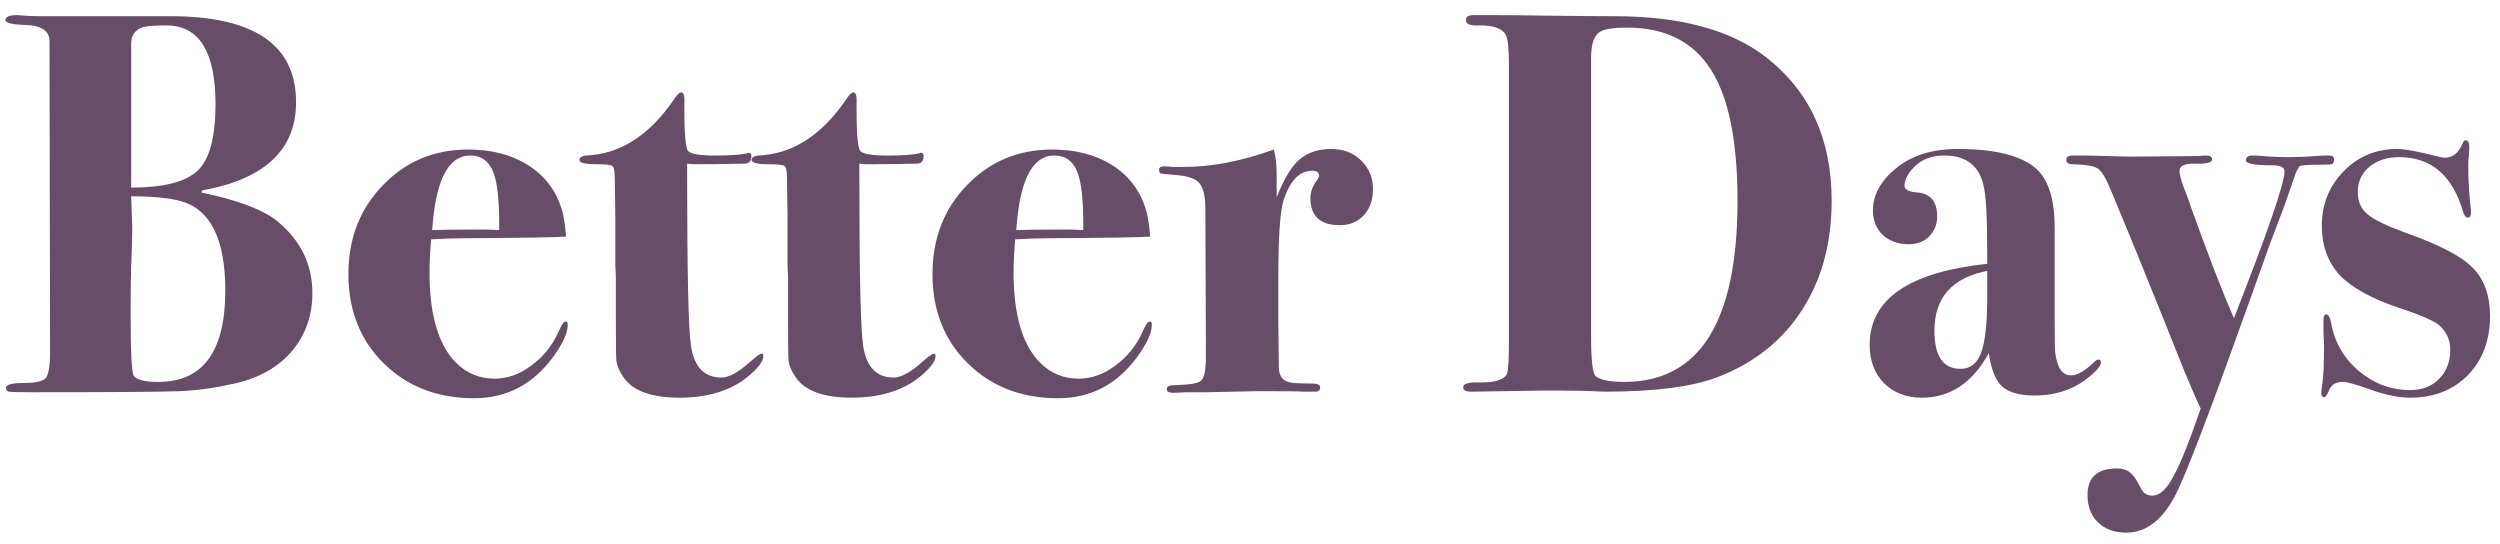 <svg width="147" height="32" viewBox="0 0 147 32" fill="none" xmlns="http://www.w3.org/2000/svg">
<path d="M18.368 17.24C18.368 18.563 17.963 19.704 17.152 20.664C16.341 21.603 15.221 22.232 13.792 22.552C12.661 22.808 11.595 22.957 10.592 23C9.589 23.043 6.645 23.064 1.76 23.064C1.077 23.064 0.672 23.053 0.544 23.032C0.416 23.011 0.352 22.936 0.352 22.808C0.352 22.616 0.693 22.52 1.376 22.52C2.08 22.52 2.517 22.424 2.688 22.232C2.859 22.019 2.944 21.517 2.944 20.728L2.912 2.424C2.912 1.805 2.421 1.485 1.44 1.464C0.693 1.443 0.32 1.347 0.32 1.176C0.32 0.984 0.555 0.888 1.024 0.888C1.472 0.931 1.909 0.952 2.336 0.952H10.016C14.944 0.952 17.408 2.637 17.408 6.008C17.408 8.803 15.573 10.531 11.904 11.192L11.84 11.32C13.995 11.768 15.488 12.333 16.32 13.016C17.685 14.147 18.368 15.555 18.368 17.24ZM12.672 6.136C12.672 3.043 11.712 1.496 9.792 1.496C9.109 1.496 8.651 1.528 8.416 1.592C7.947 1.741 7.712 2.072 7.712 2.584V11.032C9.611 11.032 10.912 10.701 11.616 10.04C12.32 9.379 12.672 8.077 12.672 6.136ZM13.248 17.08C13.248 14.072 12.384 12.323 10.656 11.832C9.973 11.64 8.992 11.544 7.712 11.544L7.776 13.4C7.776 13.933 7.755 14.691 7.712 15.672C7.691 16.163 7.68 17.08 7.68 18.424C7.68 20.728 7.744 21.955 7.872 22.104C8.043 22.339 8.523 22.456 9.312 22.456C11.936 22.456 13.248 20.664 13.248 17.08ZM33.383 19.096C33.383 19.565 33.105 20.184 32.551 20.952C31.356 22.595 29.799 23.416 27.879 23.416C25.724 23.416 23.953 22.733 22.567 21.368C21.18 20.003 20.487 18.253 20.487 16.12C20.487 14.029 21.159 12.291 22.503 10.904C23.847 9.496 25.521 8.792 27.527 8.792C28.892 8.792 30.055 9.091 31.015 9.688C32.081 10.349 32.775 11.299 33.095 12.536C33.18 12.92 33.244 13.379 33.287 13.912C32.796 13.955 30.823 13.987 27.367 14.008C26.833 14.008 26.161 14.029 25.351 14.072C25.287 14.84 25.255 15.491 25.255 16.024C25.255 18.52 25.777 20.291 26.823 21.336C27.441 21.955 28.199 22.264 29.095 22.264C29.841 22.264 30.556 22.008 31.239 21.496C31.943 20.984 32.476 20.323 32.839 19.512C33.009 19.107 33.148 18.904 33.255 18.904C33.34 18.904 33.383 18.968 33.383 19.096ZM29.351 13.528C29.372 11.885 29.255 10.744 28.999 10.104C28.743 9.464 28.295 9.144 27.655 9.144C26.353 9.144 25.607 10.605 25.415 13.528C25.863 13.507 26.801 13.496 28.231 13.496C28.657 13.496 29.031 13.507 29.351 13.528ZM44.885 20.952C44.885 21.187 44.682 21.496 44.276 21.88C43.231 22.883 41.791 23.384 39.956 23.384C38.271 23.384 37.162 22.968 36.629 22.136C36.415 21.816 36.287 21.517 36.245 21.24C36.223 20.963 36.212 20.248 36.212 19.096V17.56C36.212 17.155 36.212 16.728 36.212 16.28C36.191 15.832 36.181 15.608 36.181 15.608V12.728L36.148 10.424C36.148 10.04 36.095 9.816 35.989 9.752C35.882 9.688 35.562 9.656 35.029 9.656C34.389 9.656 34.069 9.571 34.069 9.4C34.069 9.272 34.186 9.187 34.42 9.144C36.426 9.08 38.154 7.992 39.605 5.88C39.797 5.581 39.946 5.432 40.053 5.432C40.181 5.432 40.245 5.581 40.245 5.88C40.223 7.715 40.298 8.717 40.468 8.888C40.639 9.059 41.162 9.144 42.036 9.144C42.932 9.144 43.562 9.101 43.925 9.016C43.967 8.995 44.01 8.984 44.053 8.984C44.138 8.984 44.181 9.048 44.181 9.176C44.181 9.475 44.042 9.624 43.764 9.624C42.89 9.645 41.919 9.656 40.852 9.656C40.767 9.656 40.618 9.645 40.404 9.624V10.296C40.404 16.013 40.479 19.363 40.629 20.344C40.821 21.581 41.418 22.2 42.42 22.2C42.868 22.2 43.444 21.88 44.148 21.24C44.49 20.941 44.703 20.792 44.788 20.792C44.852 20.792 44.885 20.845 44.885 20.952ZM55.01 20.952C55.01 21.187 54.807 21.496 54.401 21.88C53.356 22.883 51.916 23.384 50.081 23.384C48.396 23.384 47.287 22.968 46.754 22.136C46.54 21.816 46.412 21.517 46.37 21.24C46.348 20.963 46.337 20.248 46.337 19.096V17.56C46.337 17.155 46.337 16.728 46.337 16.28C46.316 15.832 46.306 15.608 46.306 15.608V12.728L46.273 10.424C46.273 10.04 46.22 9.816 46.114 9.752C46.007 9.688 45.687 9.656 45.154 9.656C44.514 9.656 44.194 9.571 44.194 9.4C44.194 9.272 44.311 9.187 44.545 9.144C46.551 9.08 48.279 7.992 49.73 5.88C49.922 5.581 50.071 5.432 50.178 5.432C50.306 5.432 50.37 5.581 50.37 5.88C50.348 7.715 50.423 8.717 50.593 8.888C50.764 9.059 51.287 9.144 52.161 9.144C53.057 9.144 53.687 9.101 54.05 9.016C54.092 8.995 54.135 8.984 54.178 8.984C54.263 8.984 54.306 9.048 54.306 9.176C54.306 9.475 54.167 9.624 53.889 9.624C53.015 9.645 52.044 9.656 50.977 9.656C50.892 9.656 50.743 9.645 50.529 9.624V10.296C50.529 16.013 50.604 19.363 50.754 20.344C50.946 21.581 51.543 22.2 52.545 22.2C52.993 22.2 53.569 21.88 54.273 21.24C54.615 20.941 54.828 20.792 54.913 20.792C54.977 20.792 55.01 20.845 55.01 20.952ZM67.727 19.096C67.727 19.565 67.449 20.184 66.894 20.952C65.7 22.595 64.142 23.416 62.222 23.416C60.068 23.416 58.297 22.733 56.91 21.368C55.524 20.003 54.831 18.253 54.831 16.12C54.831 14.029 55.502 12.291 56.846 10.904C58.191 9.496 59.865 8.792 61.87 8.792C63.236 8.792 64.398 9.091 65.359 9.688C66.425 10.349 67.118 11.299 67.439 12.536C67.524 12.92 67.588 13.379 67.63 13.912C67.14 13.955 65.166 13.987 61.711 14.008C61.177 14.008 60.505 14.029 59.694 14.072C59.63 14.84 59.599 15.491 59.599 16.024C59.599 18.52 60.121 20.291 61.166 21.336C61.785 21.955 62.542 22.264 63.438 22.264C64.185 22.264 64.9 22.008 65.582 21.496C66.287 20.984 66.82 20.323 67.183 19.512C67.353 19.107 67.492 18.904 67.599 18.904C67.684 18.904 67.727 18.968 67.727 19.096ZM63.694 13.528C63.716 11.885 63.599 10.744 63.343 10.104C63.087 9.464 62.639 9.144 61.998 9.144C60.697 9.144 59.95 10.605 59.758 13.528C60.206 13.507 61.145 13.496 62.575 13.496C63.001 13.496 63.374 13.507 63.694 13.528ZM80.732 11.128C80.732 11.747 80.551 12.259 80.188 12.664C79.826 13.048 79.356 13.24 78.78 13.24C77.628 13.24 77.052 12.707 77.052 11.64C77.052 11.277 77.191 10.915 77.468 10.552C77.532 10.467 77.564 10.392 77.564 10.328C77.564 10.136 77.426 10.04 77.148 10.04C76.423 10.04 75.868 10.605 75.484 11.736C75.271 12.376 75.164 13.944 75.164 16.44V18.776L75.196 21.592C75.196 22.168 75.484 22.477 76.06 22.52C76.402 22.541 76.807 22.552 77.276 22.552C77.511 22.573 77.628 22.648 77.628 22.776C77.628 22.947 77.532 23.032 77.34 23.032H76.7C76.508 23.011 75.58 23 73.916 23C74.002 23 73.522 23.011 72.476 23.032L70.908 23.064H69.692C69.479 23.085 69.234 23.096 68.956 23.096C68.722 23.096 68.604 23.021 68.604 22.872C68.604 22.723 68.754 22.648 69.052 22.648C69.927 22.627 70.45 22.541 70.62 22.392C70.812 22.221 70.908 21.741 70.908 20.952L70.876 12.312C70.876 11.587 70.77 11.085 70.556 10.808C70.364 10.531 69.916 10.36 69.212 10.296C68.658 10.253 68.338 10.221 68.252 10.2C68.188 10.179 68.156 10.104 68.156 9.976C68.156 9.848 68.242 9.784 68.412 9.784C68.604 9.784 68.786 9.795 68.956 9.816H69.596C71.239 9.816 73.01 9.475 74.908 8.792C75.015 9.219 75.068 9.709 75.068 10.264V11.608C75.474 10.563 75.911 9.827 76.38 9.4C76.871 8.973 77.5 8.76 78.268 8.76C78.994 8.76 79.58 8.984 80.028 9.432C80.498 9.88 80.732 10.445 80.732 11.128ZM107.701 11.8C107.701 14.232 107.147 16.333 106.037 18.104C104.885 19.96 103.211 21.315 101.013 22.168C99.52 22.744 97.291 23.032 94.325 23.032C94.283 23.032 94.048 23.021 93.621 23C93.195 22.979 92.576 22.968 91.765 22.968H90.613C90.571 22.968 89.877 22.979 88.533 23L86.517 23.032C86.197 23.032 86.037 22.947 86.037 22.776C86.037 22.563 86.336 22.467 86.933 22.488C87.851 22.509 88.405 22.349 88.597 22.008C88.683 21.859 88.725 21.208 88.725 20.056V3.768C88.725 2.829 88.661 2.253 88.533 2.04C88.32 1.656 87.776 1.475 86.901 1.496C86.432 1.517 86.197 1.411 86.197 1.176C86.197 0.984 86.347 0.888 86.645 0.888H87.221C88.501 0.888 89.739 0.899 90.933 0.92C92.64 0.941 93.963 0.952 94.901 0.952C98.784 0.952 101.76 1.752 103.829 3.352C106.411 5.357 107.701 8.173 107.701 11.8ZM102.165 11.8C102.165 8.28 101.643 5.709 100.597 4.088C99.552 2.445 97.909 1.624 95.669 1.624C94.859 1.624 94.325 1.709 94.069 1.88C93.728 2.093 93.557 2.595 93.557 3.384V19.768C93.557 21.176 93.643 21.955 93.813 22.104C94.069 22.339 94.635 22.456 95.509 22.456C99.947 22.456 102.165 18.904 102.165 11.8ZM123.536 21.304C123.536 21.475 123.365 21.709 123.024 22.008C122.106 22.84 120.976 23.256 119.632 23.256C118.757 23.256 118.117 23.075 117.712 22.712C117.328 22.349 117.072 21.699 116.944 20.76C115.984 22.509 114.672 23.384 113.008 23.384C112.09 23.384 111.344 23.096 110.768 22.52C110.213 21.944 109.936 21.197 109.936 20.28C109.936 17.592 112.24 16.003 116.848 15.512V14.84C116.848 12.707 116.773 11.395 116.624 10.904L116.592 10.744C116.293 9.677 115.536 9.144 114.32 9.144C113.616 9.144 113.05 9.347 112.624 9.752C112.197 10.157 111.984 10.552 111.984 10.936C111.984 11.149 112.24 11.277 112.752 11.32C113.52 11.384 113.904 11.853 113.904 12.728C113.904 13.197 113.744 13.592 113.424 13.912C113.125 14.211 112.73 14.36 112.24 14.36C111.621 14.36 111.109 14.179 110.704 13.816C110.32 13.432 110.128 12.952 110.128 12.376C110.128 11.459 110.586 10.627 111.504 9.88C112.421 9.133 113.626 8.76 115.12 8.76C117.338 8.76 118.885 9.155 119.76 9.944C120.464 10.605 120.816 11.757 120.816 13.4V18.872C120.816 19.939 120.826 20.557 120.848 20.728C120.954 21.624 121.264 22.072 121.776 22.072C122.138 22.072 122.586 21.816 123.12 21.304C123.226 21.197 123.312 21.144 123.376 21.144C123.482 21.144 123.536 21.197 123.536 21.304ZM116.848 17.496V15.928C114.778 16.333 113.744 17.507 113.744 19.448C113.744 20.941 114.256 21.688 115.28 21.688C115.856 21.688 116.261 21.368 116.496 20.728C116.73 20.088 116.848 19.011 116.848 17.496ZM137.242 9.368C137.242 9.517 137.199 9.613 137.114 9.656C137.028 9.677 136.73 9.688 136.218 9.688C135.642 9.688 135.3 9.72 135.194 9.784L135.002 10.136L134.618 11.256C134.447 11.768 134.063 12.803 133.466 14.36C133.423 14.488 132.954 15.8 132.058 18.296C129.946 24.205 128.58 27.779 127.962 29.016C127.194 30.552 126.212 31.32 125.018 31.32C124.335 31.32 123.78 31.117 123.354 30.712C122.948 30.307 122.745 29.773 122.745 29.112C122.745 28.067 123.322 27.544 124.474 27.544C124.857 27.544 125.167 27.672 125.402 27.928C125.508 28.035 125.69 28.333 125.946 28.824C126.095 29.037 126.298 29.144 126.554 29.144C126.98 29.144 127.386 28.781 127.77 28.056C128.175 27.352 128.719 26.008 129.402 24.024C129.231 23.683 128.9 22.925 128.41 21.752C127.77 20.131 126.916 18.008 125.85 15.384C125.594 14.744 125.018 13.347 124.122 11.192C123.823 10.467 123.567 10.04 123.354 9.912C123.14 9.763 122.65 9.677 121.882 9.656C121.625 9.656 121.497 9.571 121.497 9.4C121.497 9.229 121.625 9.144 121.882 9.144H122.457C122.777 9.144 123.258 9.155 123.898 9.176C124.538 9.197 125.028 9.208 125.37 9.208L129.274 9.176C129.402 9.155 129.551 9.144 129.722 9.144C129.956 9.144 130.074 9.219 130.074 9.368C130.074 9.56 129.754 9.645 129.114 9.624C128.474 9.603 128.154 9.741 128.154 10.04C128.154 10.253 128.239 10.584 128.41 11.032C128.644 11.629 128.772 11.981 128.794 12.088C129.839 14.989 130.692 17.197 131.354 18.712C133.338 13.656 134.33 10.776 134.33 10.072C134.33 9.837 134.084 9.72 133.594 9.72C132.57 9.72 132.058 9.624 132.058 9.432C132.058 9.24 132.186 9.144 132.442 9.144C132.655 9.144 132.868 9.155 133.082 9.176C133.487 9.219 134.042 9.24 134.746 9.24C134.831 9.24 135.14 9.229 135.674 9.208C136.228 9.165 136.591 9.144 136.762 9.144H136.954C137.146 9.144 137.242 9.219 137.242 9.368ZM146.412 18.584C146.412 20.013 145.975 21.176 145.1 22.072C144.225 22.947 143.095 23.384 141.708 23.384C141.025 23.384 140.215 23.213 139.276 22.872C138.508 22.595 138.007 22.456 137.772 22.456C137.367 22.456 137.1 22.605 136.972 22.904C136.844 23.203 136.748 23.352 136.684 23.352C136.556 23.352 136.492 23.277 136.492 23.128C136.492 23 136.513 22.797 136.556 22.52C136.62 22.115 136.652 21.411 136.652 20.408C136.652 20.365 136.652 20.259 136.652 20.088C136.631 19.917 136.62 19.683 136.62 19.384V18.84C136.62 18.605 136.673 18.488 136.78 18.488C136.908 18.488 137.004 18.648 137.068 18.968C137.26 20.099 137.804 21.048 138.7 21.816C139.596 22.563 140.599 22.936 141.708 22.936C142.412 22.936 142.977 22.723 143.404 22.296C143.852 21.848 144.076 21.272 144.076 20.568C144.076 20.013 143.873 19.544 143.468 19.16C143.169 18.883 142.369 18.531 141.068 18.104C139.468 17.571 138.305 16.931 137.58 16.184C136.876 15.416 136.524 14.445 136.524 13.272C136.524 12.013 136.951 10.947 137.804 10.072C138.657 9.197 139.703 8.76 140.94 8.76C141.409 8.76 142.22 8.909 143.372 9.208C143.543 9.251 143.671 9.272 143.756 9.272C144.225 9.272 144.577 8.984 144.812 8.408C144.855 8.301 144.908 8.248 144.972 8.248C145.121 8.248 145.196 8.376 145.196 8.632C145.196 8.632 145.185 8.835 145.164 9.24C145.143 9.325 145.132 9.475 145.132 9.688C145.132 10.563 145.185 11.459 145.292 12.376V12.536C145.292 12.707 145.228 12.792 145.1 12.792C144.993 12.792 144.908 12.696 144.844 12.504C144.225 10.328 142.967 9.24 141.068 9.24C140.364 9.24 139.777 9.432 139.308 9.816C138.86 10.2 138.636 10.691 138.636 11.288C138.636 11.843 138.828 12.28 139.212 12.6C139.596 12.92 140.343 13.283 141.452 13.688C143.393 14.371 144.705 15.053 145.388 15.736C146.071 16.419 146.412 17.368 146.412 18.584Z" fill="#684D68"/>
</svg>
